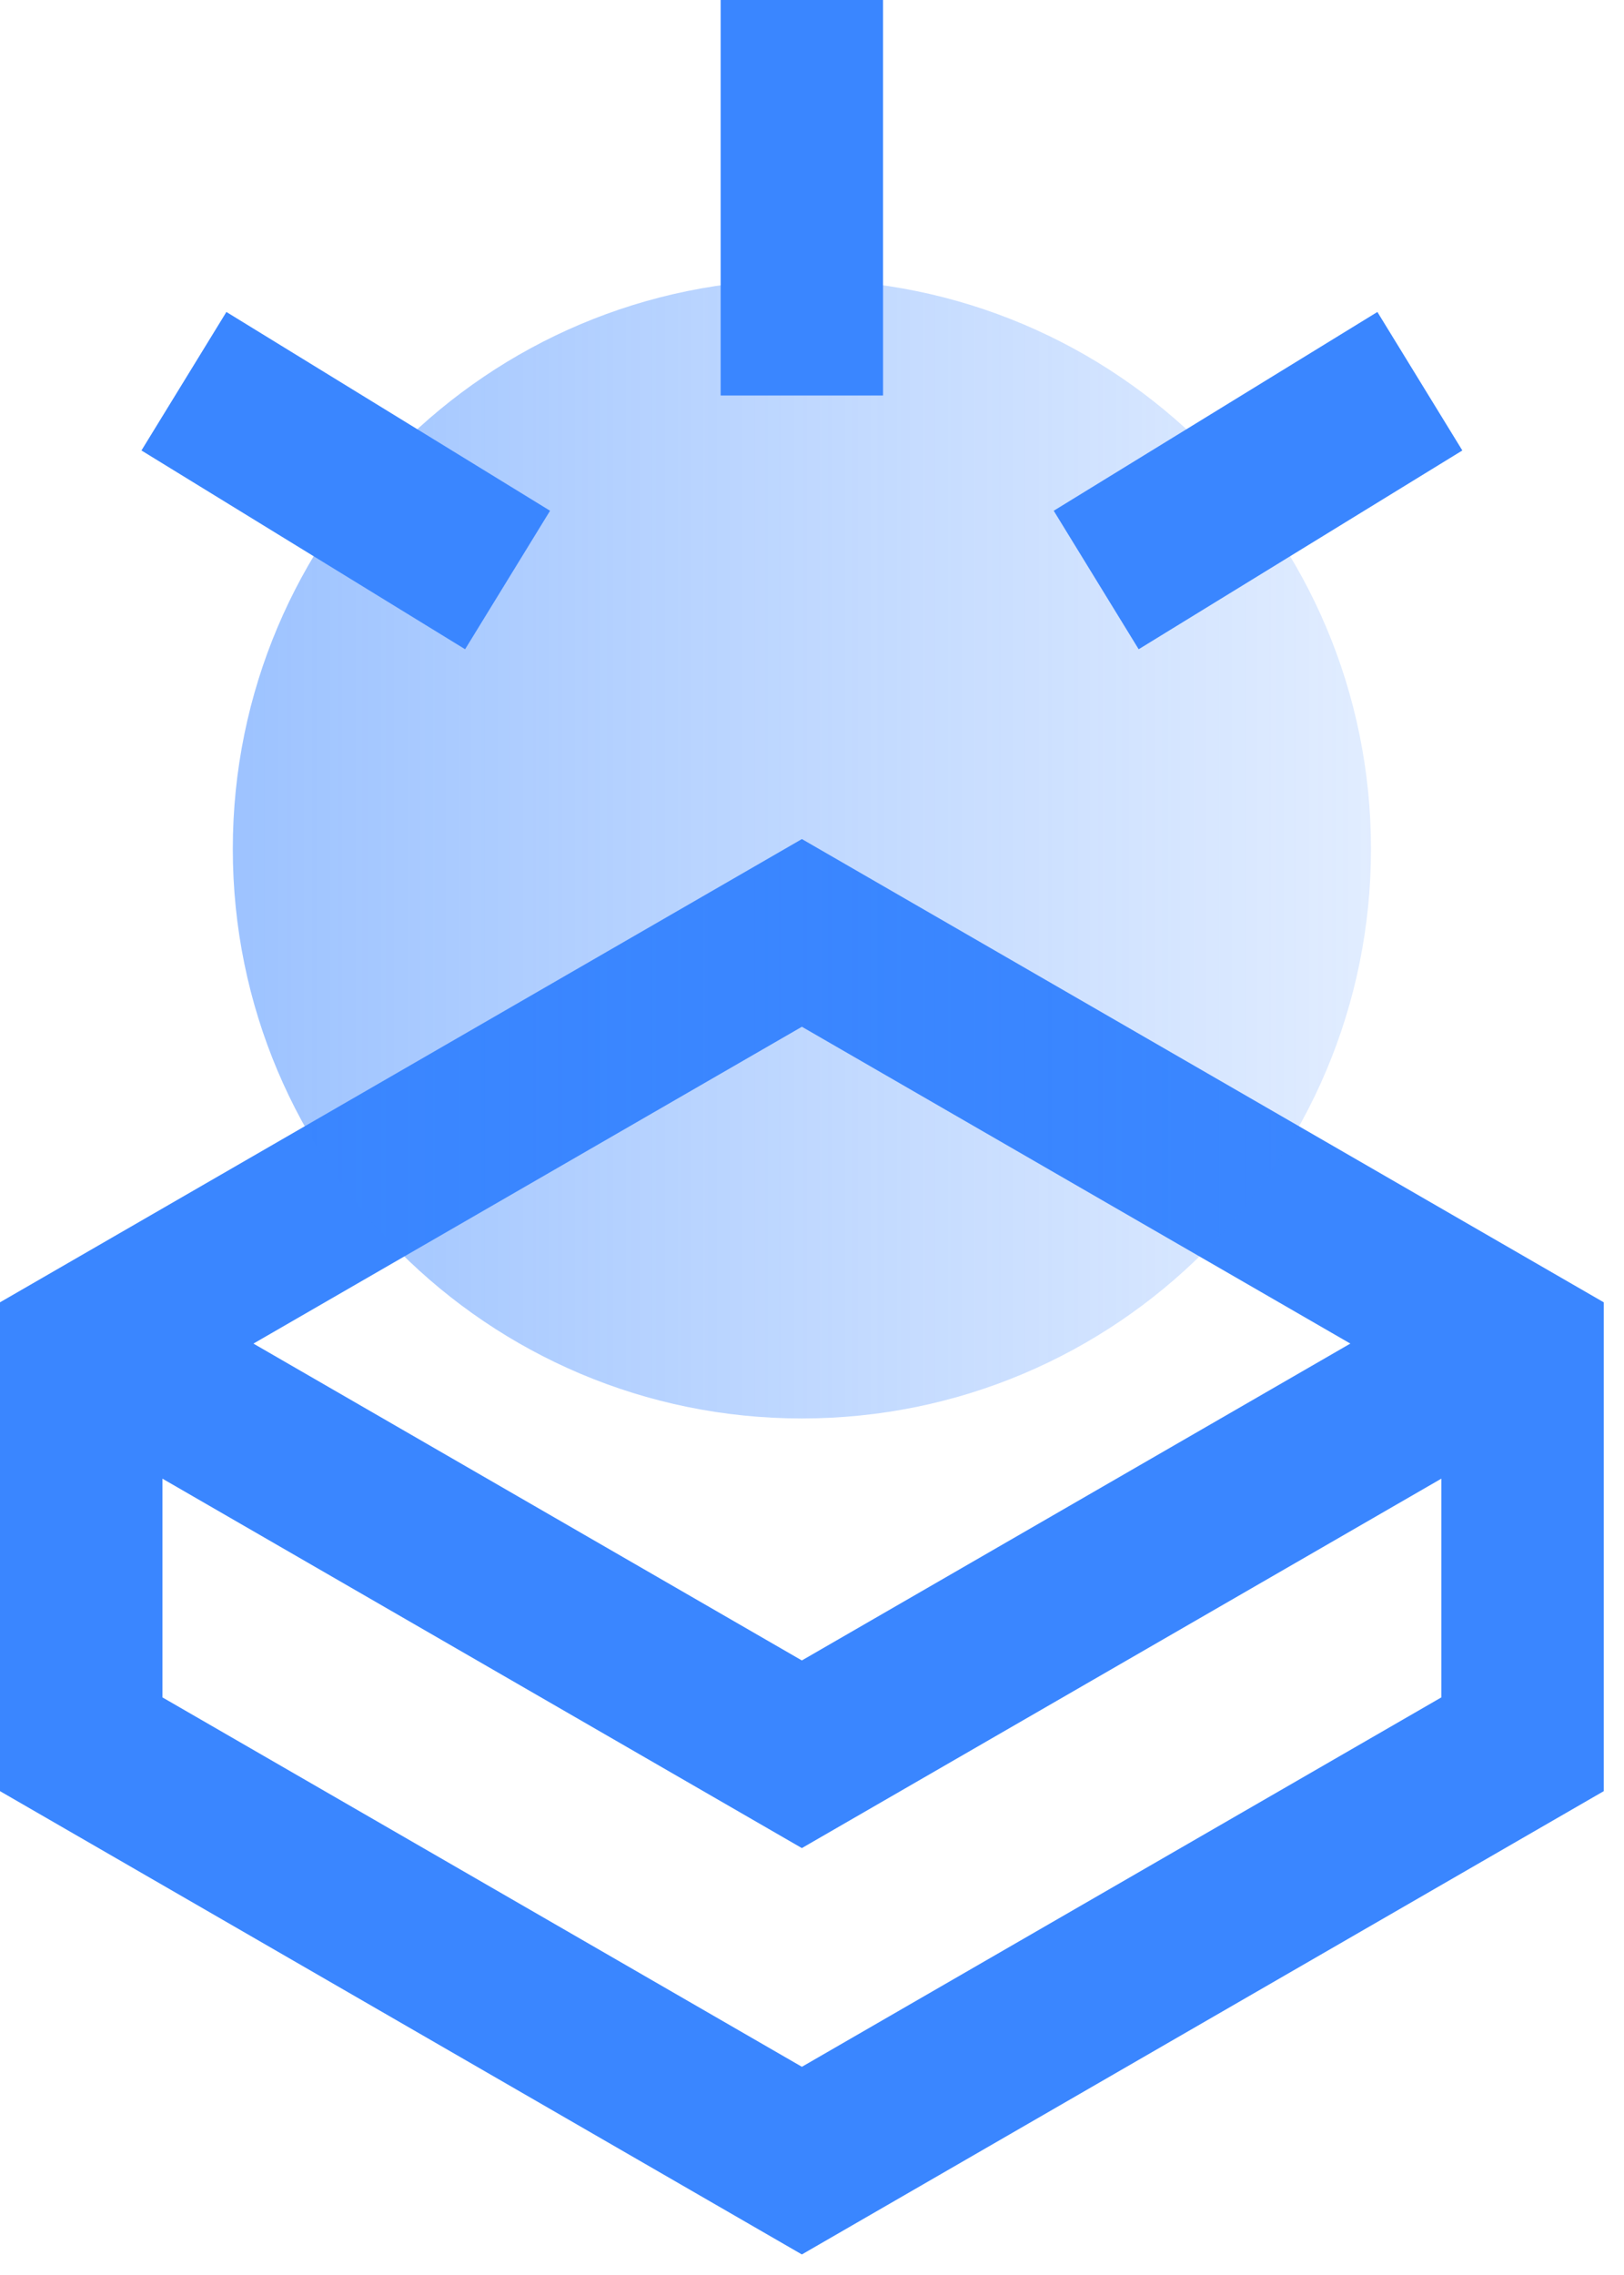 <svg width="40" height="56" xmlns="http://www.w3.org/2000/svg"><defs><linearGradient x1="0%" y1="100%" x2="100%" y2="100%" id="a"><stop stop-color="#3A86FF" stop-opacity=".5" offset="0%"/><stop stop-color="#3A86FF" stop-opacity=".15" offset="100%"/></linearGradient></defs><g fill="none" fill-rule="evenodd"><path d="M0 32.057V44.09l19.749 11.403h.003L39.501 44.09V32.057l-19.75-11.403L0 32.057zm4.001 9.724v-7.414l15.75-9.093 15.75 9.093v7.415l-15.75 9.093-15.75-9.093z" fill="#3A86FF"/><path stroke="#3A86FF" stroke-width="4" d="M2.453 33.195l17.297 9.987 17.298-9.987"/><path d="M31.768 21.404c0 7.742-6.275 14.018-14.018 14.018-7.741 0-14.016-6.276-14.016-14.018 0-7.741 6.275-14.017 14.016-14.017 7.743 0 14.018 6.276 14.018 14.017" fill="url(#a)" transform="translate(2 -.506)"/><path d="M27 14.277l7.972-4.893M19.75 9.735V0M12.502 14.277L4.53 9.384" stroke="#3A86FF" stroke-width="4"/></g></svg>